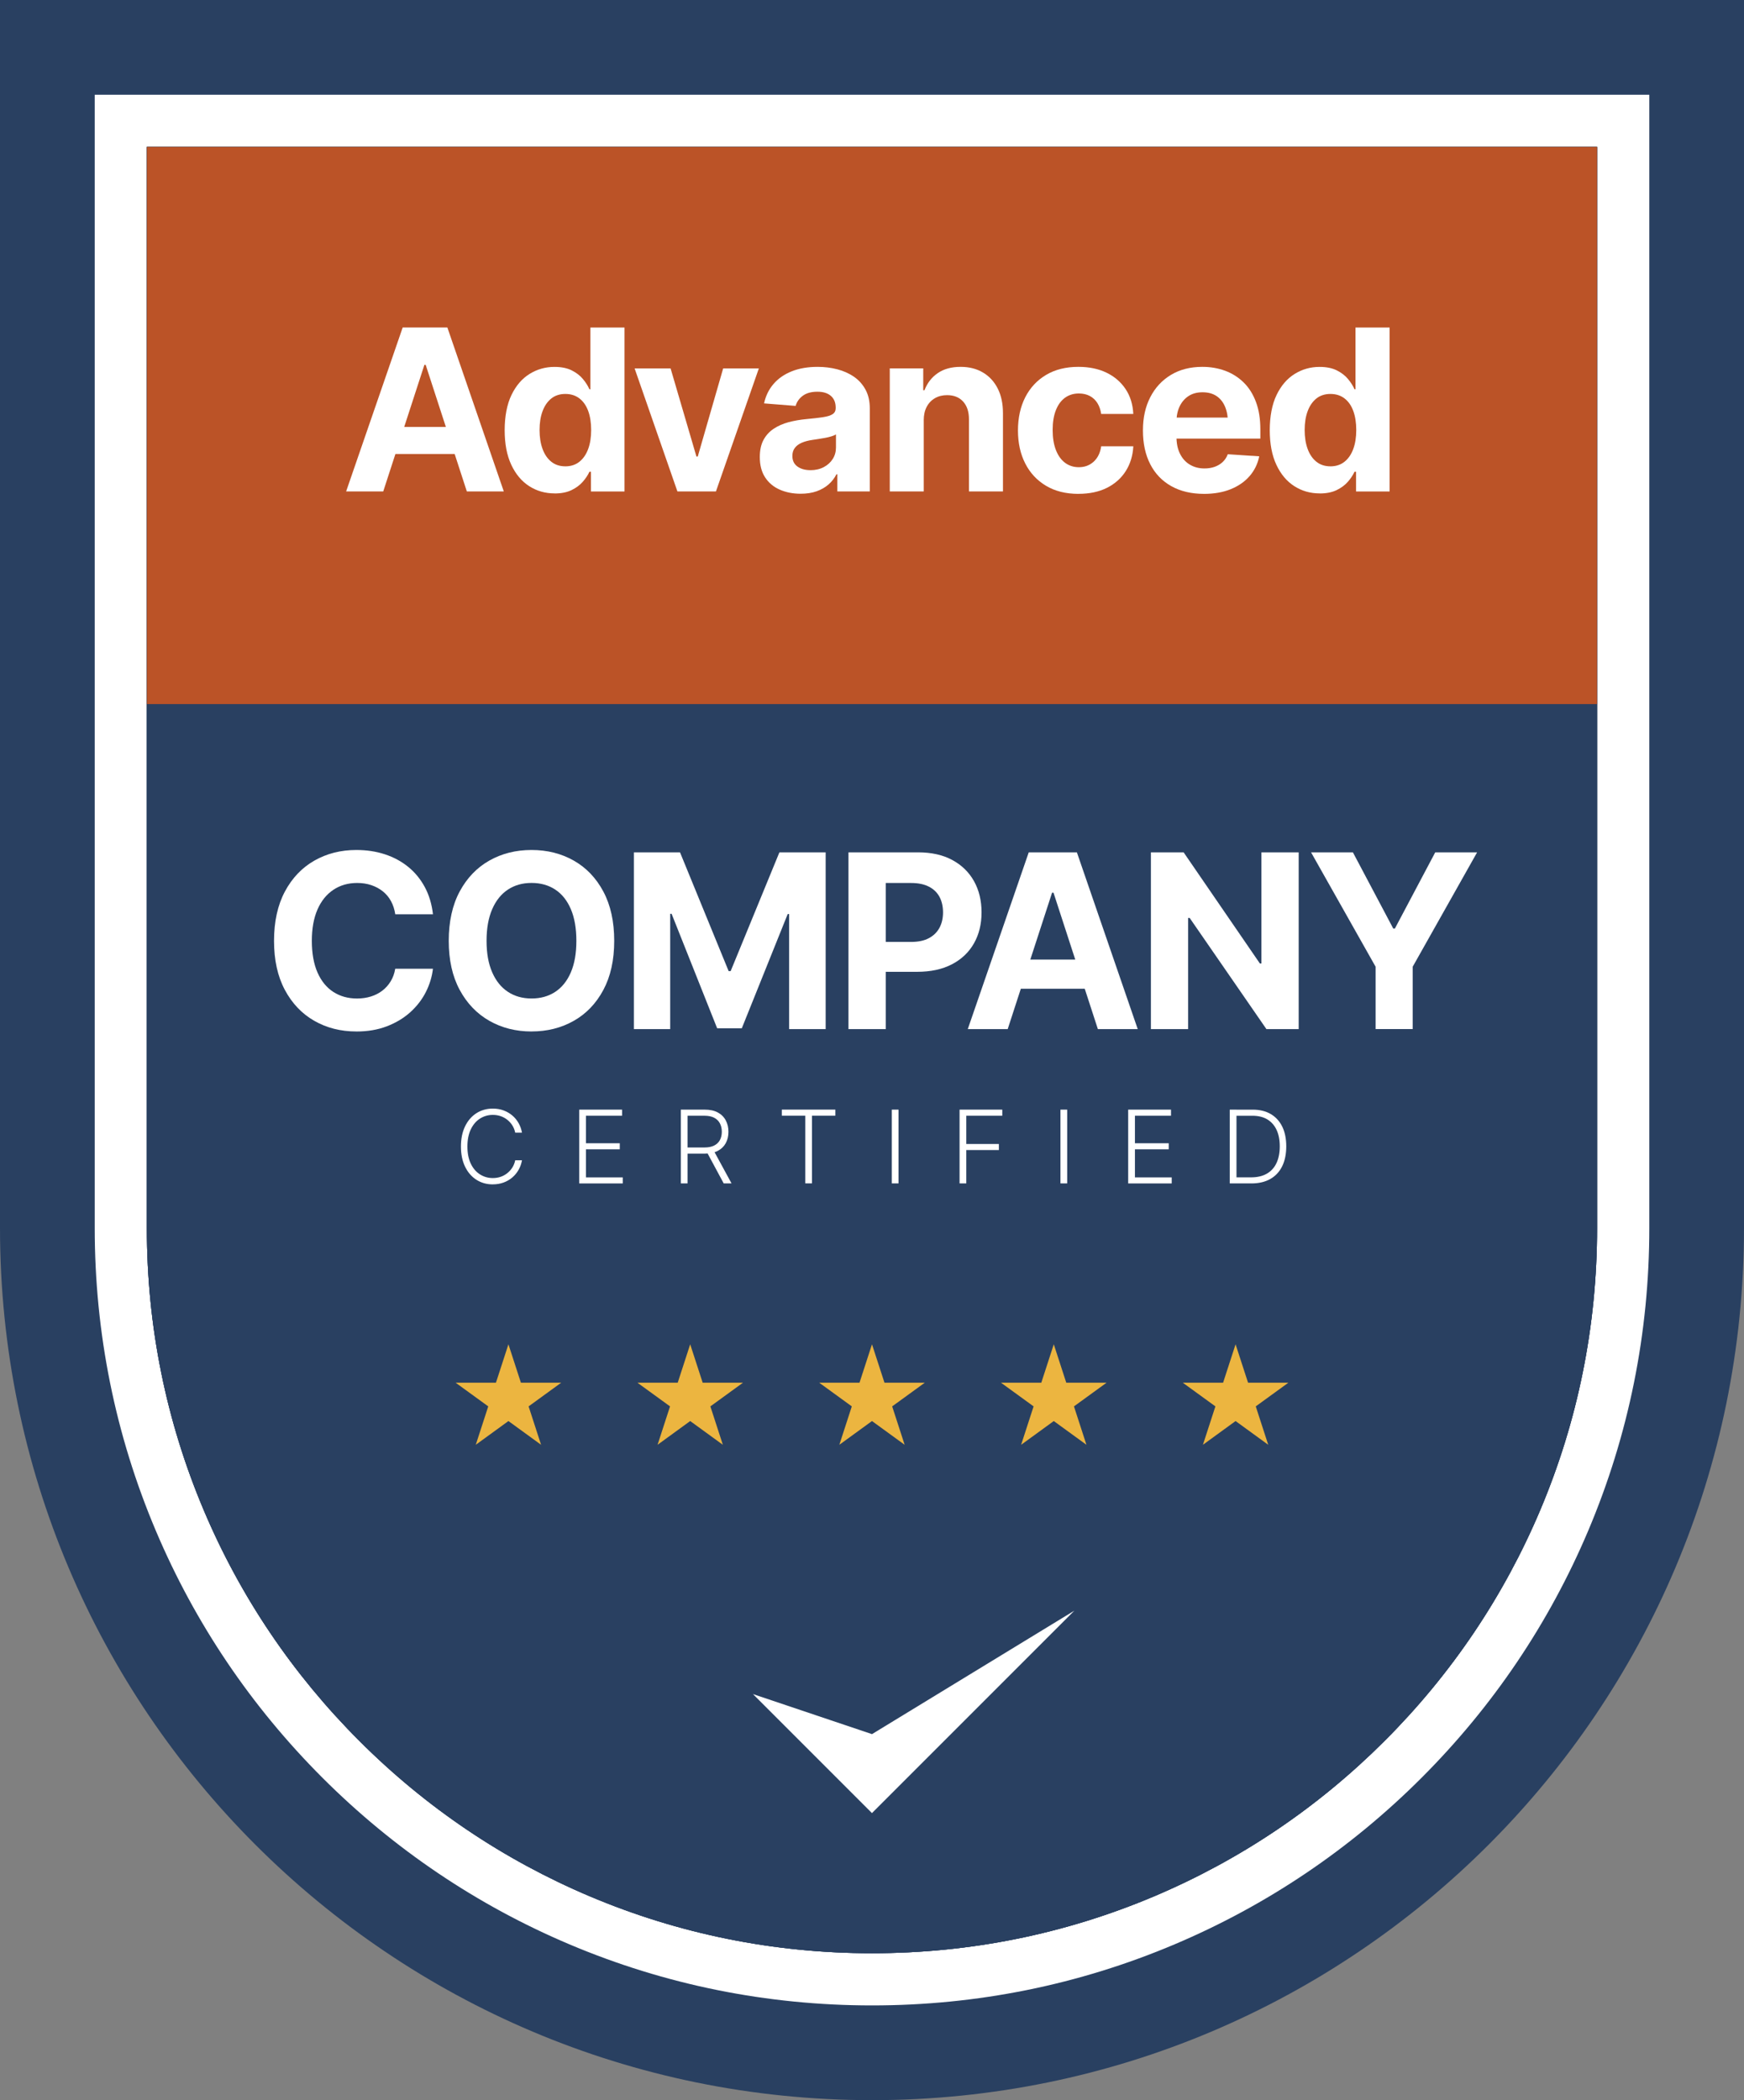 <?xml version="1.0" encoding="UTF-8"?>
<svg id="Layer_2" data-name="Layer 2" xmlns="http://www.w3.org/2000/svg" viewBox="0 0 692.25 833.52">
  <rect x="0" y="0" width="692.25" height="833.52" fill="#808080" stroke="none"/>
  <defs>
    <style>
      .cls-1 {
        fill: #fff;
      }

      .cls-2 {
        fill: #ecb540;
      }

      .cls-3 {
        fill: #bb5327;
      }

      .cls-4 {
        fill: #294061;
      }
    </style>
  </defs>
  <g id="BADGE_001" data-name="BADGE 001">
    <g>
      <path class="cls-4" d="M692.25,0V487.4c0,191.16-154.96,346.13-346.12,346.13S0,678.56,0,487.4V0H692.25Z"/>
      <path class="cls-1" d="M37.6,37.6V487.4c0,41.66,8.15,82.07,24.23,120.08,15.54,36.73,37.79,69.72,66.14,98.08,28.36,28.34,61.35,50.59,98.08,66.14,38.01,16.07,78.42,24.23,120.08,24.23s82.07-8.15,120.08-24.23c36.73-15.54,69.73-37.79,98.08-66.14,28.34-28.34,50.59-61.35,66.14-98.08,16.07-38.01,24.23-78.42,24.23-120.08V37.6H37.6ZM633.93,487.4c0,38.87-7.61,76.55-22.6,112.02-14.5,34.27-35.25,65.05-61.7,91.49-26.45,26.45-57.24,47.21-91.5,61.71-35.45,14.99-73.14,22.6-112.02,22.6s-76.55-7.61-112.02-22.6c-34.26-14.5-65.05-35.25-91.49-61.71-26.45-26.44-47.21-57.23-61.71-91.5-14.99-35.45-22.6-73.14-22.6-112V58.31H633.93V487.4Z"/>
      <path class="cls-4" d="M633.93,58.31V487.4c0,38.87-7.61,76.55-22.6,112.02-14.5,34.27-35.25,65.05-61.7,91.49-26.45,26.45-57.24,47.21-91.5,61.71-35.45,14.99-73.14,22.6-112.02,22.6s-76.55-7.61-112.02-22.6c-34.26-14.5-65.05-35.25-91.49-61.71-26.45-26.44-47.21-57.23-61.71-91.5-14.99-35.45-22.6-73.14-22.6-112V58.31H633.93Z"/>
      <path class="cls-4" d="M633.93,58.31V487.4c0,38.87-7.61,76.55-22.6,112.02-14.5,34.27-35.25,65.05-61.7,91.49-26.45,26.45-57.24,47.21-91.5,61.71-35.45,14.99-73.14,22.6-112.02,22.6s-76.55-7.61-112.02-22.6c-34.26-14.5-65.05-35.25-91.49-61.71-26.45-26.44-47.21-57.23-61.71-91.5-14.99-35.45-22.6-73.14-22.6-112V58.31H633.93Z"/>
      <rect class="cls-3" x="58.31" y="58.31" width="575.62" height="221.13"/>
      <g>
        <path class="cls-1" d="M141.44,409.38c-6.21,0-11.79-1.41-16.71-4.24-4.93-2.82-8.82-6.92-11.68-12.29-2.86-5.37-4.28-11.85-4.28-19.44s1.44-14.18,4.31-19.56c2.87-5.38,6.78-9.48,11.72-12.29,4.94-2.81,10.49-4.21,16.64-4.21,4.08,0,7.86,.57,11.35,1.72,3.48,1.15,6.57,2.81,9.25,4.99,2.68,2.18,4.87,4.85,6.57,8,1.7,3.15,2.78,6.76,3.25,10.81h-14.97c-.28-1.91-.84-3.64-1.67-5.18-.83-1.54-1.91-2.84-3.25-3.91-1.33-1.07-2.86-1.89-4.57-2.47-1.71-.58-3.59-.87-5.63-.87-3.58,0-6.72,.9-9.44,2.71-2.71,1.81-4.82,4.41-6.31,7.82-1.49,3.41-2.24,7.56-2.24,12.45s.75,9.19,2.26,12.59c1.51,3.41,3.61,5.97,6.31,7.7,2.7,1.73,5.82,2.59,9.37,2.59,1.98,0,3.81-.27,5.51-.8,1.7-.53,3.2-1.3,4.52-2.31,1.32-1,2.42-2.24,3.32-3.7,.89-1.46,1.5-3.13,1.81-5.01h14.97c-.38,3.23-1.33,6.34-2.85,9.32-1.52,2.98-3.59,5.64-6.19,7.98-2.61,2.34-5.7,4.19-9.28,5.56-3.58,1.37-7.61,2.05-12.1,2.05Z"/>
        <path class="cls-1" d="M210.98,409.38c-6.21,0-11.8-1.41-16.76-4.24s-8.88-6.92-11.77-12.29c-2.89-5.37-4.33-11.85-4.33-19.44s1.44-14.18,4.33-19.56c2.89-5.38,6.81-9.48,11.77-12.29,4.96-2.81,10.55-4.21,16.76-4.21s11.8,1.4,16.76,4.21c4.96,2.81,8.88,6.91,11.75,12.29,2.87,5.38,4.31,11.9,4.31,19.56s-1.44,14.12-4.31,19.49c-2.87,5.37-6.79,9.46-11.75,12.26-4.96,2.81-10.54,4.21-16.76,4.21Zm0-13.09c3.61,0,6.75-.88,9.42-2.64,2.67-1.76,4.73-4.34,6.19-7.74,1.46-3.41,2.19-7.57,2.19-12.5s-.73-9.15-2.19-12.57c-1.46-3.42-3.52-6.01-6.19-7.77-2.67-1.76-5.81-2.64-9.42-2.64s-6.7,.88-9.37,2.64c-2.67,1.76-4.75,4.35-6.24,7.77-1.49,3.42-2.24,7.61-2.24,12.57s.75,9.09,2.24,12.5c1.49,3.41,3.57,5.99,6.24,7.74,2.67,1.76,5.79,2.64,9.37,2.64Z"/>
        <path class="cls-1" d="M251.61,338.29h18.31l19.3,47.13h.8l19.35-47.13h18.36v70.15h-14.5v-45.67h-.56l-18.22,45.34h-9.79l-18.08-45.43h-.56v45.76h-14.41v-70.15Z"/>
        <path class="cls-1" d="M336.78,408.44v-70.15h27.64c5.3,0,9.83,1.01,13.58,3.04,3.75,2.02,6.62,4.83,8.62,8.4,1.99,3.58,2.99,7.71,2.99,12.38s-1,8.74-3.01,12.29c-2.01,3.55-4.92,6.32-8.73,8.31-3.81,1.99-8.42,2.99-13.82,2.99h-17.61v-11.86h15.21c2.86,0,5.22-.5,7.09-1.51,1.87-1,3.26-2.39,4.19-4.14,.93-1.76,1.39-3.78,1.39-6.07s-.46-4.4-1.39-6.14c-.93-1.74-2.33-3.1-4.21-4.07-1.88-.97-4.25-1.46-7.11-1.46h-10.03v58h-14.78Z"/>
        <path class="cls-1" d="M400.01,408.44h-15.87l24.2-70.15h19.11l24.15,70.15h-15.82l-17.61-54.14h-.57l-17.61,54.14Zm-.94-27.59h37.52v11.58h-37.52v-11.58Z"/>
        <path class="cls-1" d="M515.49,338.29v70.15h-12.81l-30.46-44.11h-.61v44.11h-14.78v-70.15h12.99l30.27,44.11h.61v-44.11h14.78Z"/>
        <path class="cls-1" d="M520.39,338.29h16.62l16.01,30.23h.66l16.01-30.23h16.62l-25.56,45.38v24.76h-14.74v-24.76l-25.61-45.38Z"/>
      </g>
      <g>
        <path class="cls-1" d="M152.11,195.04h-14.72l22.45-65.07h17.73l22.4,65.07h-14.67l-16.33-50.22h-.52l-16.33,50.22Zm-.87-25.59h34.81v10.74h-34.81v-10.74Z"/>
        <path class="cls-1" d="M220.15,195.83c-3.73,0-7.09-.96-10.09-2.88-3-1.92-5.37-4.75-7.12-8.49-1.75-3.74-2.62-8.32-2.62-13.73s.9-10.25,2.71-13.98c1.8-3.73,4.21-6.51,7.21-8.36,3-1.85,6.27-2.77,9.83-2.77,2.74,0,5.02,.46,6.86,1.38s3.32,2.06,4.45,3.43c1.14,1.37,1.99,2.72,2.58,4.06h.39v-24.5h13.54v65.07h-13.32v-7.82h-.61c-.61,1.34-1.5,2.67-2.66,4-1.17,1.33-2.66,2.42-4.48,3.3-1.82,.87-4.04,1.31-6.66,1.31Zm4.24-10.74c2.18,0,4.04-.6,5.57-1.81,1.53-1.21,2.69-2.89,3.49-5.04,.8-2.15,1.2-4.67,1.2-7.56s-.39-5.44-1.18-7.58c-.79-2.14-1.95-3.8-3.49-4.98-1.54-1.18-3.41-1.77-5.59-1.77s-4.08,.61-5.59,1.83c-1.51,1.22-2.66,2.9-3.45,5.04-.79,2.14-1.18,4.62-1.18,7.45s.39,5.32,1.18,7.49c.79,2.17,1.94,3.86,3.47,5.09,1.53,1.22,3.38,1.83,5.57,1.83Z"/>
        <path class="cls-1" d="M301.21,146.22l-17.03,48.83h-15.29l-16.99-48.83h14.28l10.26,34.98h.52l10.09-34.98h14.15Z"/>
        <path class="cls-1" d="M317.8,195.96c-3.09,0-5.86-.55-8.32-1.64-2.46-1.09-4.39-2.71-5.79-4.87-1.4-2.15-2.1-4.83-2.1-8.04,0-2.74,.49-5.01,1.48-6.83,.99-1.82,2.34-3.3,4.06-4.43,1.72-1.14,3.67-1.99,5.85-2.58,2.18-.58,4.5-.99,6.94-1.22,2.82-.26,5.09-.52,6.81-.79,1.72-.26,2.98-.66,3.78-1.2,.8-.54,1.2-1.32,1.2-2.34v-.22c0-2.01-.63-3.57-1.9-4.67-1.27-1.11-3.05-1.66-5.35-1.66-2.42,0-4.35,.53-5.79,1.59-1.44,1.06-2.39,2.41-2.86,4.04l-12.53-1c.64-2.97,1.89-5.54,3.76-7.71,1.86-2.17,4.27-3.84,7.23-5.02,2.95-1.18,6.38-1.77,10.28-1.77,2.71,0,5.3,.32,7.77,.96,2.47,.64,4.68,1.62,6.62,2.95,1.94,1.33,3.47,3.04,4.61,5.13,1.14,2.1,1.7,4.59,1.7,7.47v32.93h-12.88v-6.81h-.35c-.79,1.54-1.83,2.89-3.14,4.04-1.31,1.15-2.88,2.05-4.72,2.71-1.83,.65-3.96,.98-6.38,.98Zm3.89-9.35c1.98,0,3.73-.4,5.26-1.2,1.53-.8,2.72-1.88,3.58-3.23,.86-1.35,1.29-2.88,1.29-4.56v-5.2c-.41,.26-.98,.51-1.73,.74-.74,.23-1.57,.44-2.47,.61-.9,.17-1.81,.33-2.71,.46-.9,.13-1.72,.26-2.45,.37-1.6,.23-3,.6-4.19,1.11-1.19,.51-2.12,1.19-2.77,2.05-.66,.86-.98,1.93-.98,3.21,0,1.83,.67,3.23,2.01,4.19,1.34,.96,3.06,1.44,5.15,1.44Z"/>
        <path class="cls-1" d="M366.67,166.83v28.21h-13.49v-48.83h13.28v8.69h.48c1.11-2.88,2.87-5.15,5.28-6.81,2.42-1.66,5.44-2.49,9.08-2.49,3.38,0,6.33,.74,8.84,2.23,2.52,1.48,4.48,3.6,5.87,6.33,1.4,2.74,2.1,6.01,2.1,9.83v31.05h-13.5v-28.65c0-2.97-.77-5.31-2.31-7.01-1.54-1.7-3.67-2.55-6.38-2.55-1.81,0-3.41,.4-4.8,1.2-1.4,.8-2.49,1.94-3.28,3.43-.79,1.48-1.18,3.28-1.18,5.37Z"/>
        <path class="cls-1" d="M428.03,196.01c-4.98,0-9.26-1.07-12.84-3.21-3.58-2.14-6.33-5.09-8.25-8.87-1.92-3.77-2.88-8.13-2.88-13.08s.97-9.4,2.9-13.19c1.94-3.78,4.69-6.74,8.28-8.87,3.58-2.13,7.85-3.19,12.8-3.19,4.25,0,7.97,.77,11.16,2.31,3.19,1.54,5.71,3.71,7.58,6.51,1.86,2.79,2.88,6.09,3.06,9.87h-12.75c-.23-1.63-.73-3.06-1.48-4.28-.76-1.22-1.76-2.17-3.01-2.84-1.25-.67-2.71-1-4.37-1-2.1,0-3.92,.56-5.48,1.68-1.56,1.12-2.77,2.77-3.63,4.93-.86,2.17-1.29,4.8-1.29,7.88s.43,5.74,1.29,7.95c.86,2.21,2.07,3.9,3.63,5.07,1.56,1.16,3.38,1.75,5.48,1.75,2.33,0,4.29-.73,5.9-2.21s2.59-3.5,2.97-6.09h12.75c-.2,3.73-1.21,7.01-3.01,9.85-1.81,2.84-4.29,5.05-7.47,6.64-3.17,1.59-6.94,2.38-11.31,2.38Z"/>
        <path class="cls-1" d="M477.9,196.01c-5.01,0-9.33-1.02-12.97-3.06-3.64-2.04-6.43-4.94-8.36-8.71-1.94-3.77-2.9-8.23-2.9-13.39s.97-9.4,2.9-13.19c1.94-3.78,4.67-6.74,8.21-8.87,3.54-2.13,7.69-3.19,12.47-3.19,3.23,0,6.25,.52,9.04,1.55,2.79,1.03,5.24,2.58,7.34,4.63,2.1,2.05,3.73,4.63,4.89,7.73,1.17,3.1,1.75,6.73,1.75,10.9v3.67h-41.23v-8.34h34.67l-6.29,2.18c0-2.47-.38-4.63-1.14-6.46-.76-1.83-1.89-3.25-3.38-4.26-1.5-1-3.36-1.51-5.57-1.51s-4.08,.51-5.61,1.53c-1.53,1.02-2.7,2.4-3.52,4.15-.82,1.75-1.22,3.76-1.22,6.03v5.9c0,2.65,.46,4.91,1.4,6.79,.93,1.88,2.23,3.32,3.91,4.32,1.67,1,3.6,1.51,5.79,1.51,1.51,0,2.88-.22,4.1-.66,1.22-.44,2.28-1.08,3.17-1.92,.89-.84,1.55-1.86,1.99-3.06l12.49,.83c-.61,3-1.89,5.61-3.82,7.84-1.94,2.23-4.43,3.96-7.49,5.2-3.06,1.24-6.59,1.86-10.61,1.86Z"/>
        <path class="cls-1" d="M523.84,195.83c-3.73,0-7.09-.96-10.09-2.88-3-1.92-5.37-4.75-7.12-8.49-1.75-3.74-2.62-8.32-2.62-13.73s.9-10.25,2.71-13.98c1.8-3.73,4.21-6.51,7.21-8.36,3-1.85,6.27-2.77,9.83-2.77,2.74,0,5.02,.46,6.86,1.38,1.83,.92,3.32,2.06,4.45,3.43,1.14,1.37,1.99,2.72,2.58,4.06h.39v-24.5h13.54v65.07h-13.32v-7.82h-.61c-.61,1.34-1.5,2.67-2.66,4-1.17,1.33-2.66,2.42-4.48,3.3-1.82,.87-4.04,1.31-6.66,1.31Zm4.24-10.74c2.18,0,4.04-.6,5.57-1.81,1.53-1.21,2.69-2.89,3.49-5.04,.8-2.15,1.2-4.67,1.2-7.56s-.39-5.44-1.18-7.58c-.79-2.14-1.95-3.8-3.49-4.98-1.54-1.18-3.41-1.77-5.59-1.77s-4.08,.61-5.59,1.83c-1.51,1.22-2.66,2.9-3.45,5.04-.79,2.14-1.18,4.62-1.18,7.45s.39,5.32,1.18,7.49c.79,2.17,1.94,3.86,3.47,5.09,1.53,1.22,3.38,1.83,5.57,1.83Z"/>
      </g>
      <g>
        <path class="cls-1" d="M195.61,470.07c-2.45,0-4.63-.62-6.54-1.85-1.91-1.23-3.41-2.97-4.49-5.22-1.08-2.25-1.62-4.9-1.62-7.95s.54-5.72,1.62-7.98c1.08-2.25,2.58-4,4.49-5.23,1.91-1.23,4.09-1.85,6.54-1.85,1.56,0,2.99,.24,4.29,.73,1.3,.48,2.46,1.16,3.47,2.02,1.01,.86,1.84,1.88,2.49,3.04,.65,1.16,1.09,2.41,1.33,3.76h-2.69c-.2-1.01-.56-1.94-1.08-2.79-.52-.85-1.18-1.6-1.96-2.24s-1.66-1.14-2.64-1.49c-.98-.35-2.05-.53-3.2-.53-1.85,0-3.53,.48-5.06,1.44-1.53,.96-2.75,2.38-3.66,4.25-.91,1.87-1.37,4.16-1.37,6.87s.46,5,1.37,6.86c.91,1.86,2.13,3.27,3.66,4.22,1.53,.96,3.21,1.43,5.06,1.43,1.15,0,2.22-.18,3.2-.53,.98-.35,1.86-.85,2.64-1.49,.78-.64,1.43-1.39,1.96-2.24,.52-.85,.88-1.78,1.08-2.79h2.69c-.24,1.35-.68,2.6-1.33,3.76-.65,1.16-1.48,2.17-2.49,3.04-1.01,.87-2.17,1.54-3.47,2.02s-2.73,.73-4.29,.73Z"/>
        <path class="cls-1" d="M229.92,469.68v-29.28h17v2.42h-14.33v10.93h13.42v2.4h-13.42v11.14h14.6v2.4h-17.27Z"/>
        <path class="cls-1" d="M270.24,469.68v-29.28h9.47c2.08,0,3.82,.38,5.21,1.13,1.39,.75,2.44,1.79,3.15,3.12,.71,1.32,1.07,2.84,1.07,4.54s-.35,3.21-1.06,4.51c-.71,1.3-1.76,2.32-3.15,3.06-1.39,.73-3.12,1.1-5.18,1.1h-8.04v-2.44h7.96c1.53,0,2.8-.26,3.81-.77,1.01-.51,1.77-1.23,2.27-2.16,.5-.93,.76-2.03,.76-3.3s-.26-2.4-.77-3.36c-.51-.96-1.27-1.7-2.28-2.22-1.01-.52-2.29-.79-3.83-.79h-6.72v26.86h-2.67Zm17.02,0l-7.11-13.22h3.03l7.19,13.22h-3.1Z"/>
        <path class="cls-1" d="M310.33,442.81v-2.42h21.24v2.42h-9.27v26.86h-2.65v-26.86h-9.31Z"/>
        <path class="cls-1" d="M356.66,440.4v29.28h-2.67v-29.28h2.67Z"/>
        <path class="cls-1" d="M380.88,469.68v-29.28h16.96v2.42h-14.29v11.22h12.93v2.4h-12.93v13.24h-2.67Z"/>
        <path class="cls-1" d="M423.6,440.4v29.28h-2.67v-29.28h2.67Z"/>
        <path class="cls-1" d="M447.81,469.68v-29.28h17v2.42h-14.32v10.93h13.42v2.4h-13.42v11.14h14.6v2.4h-17.27Z"/>
        <path class="cls-1" d="M490.8,440.4v29.28h-2.67v-29.28h2.67Zm5.91,29.28h-7.09v-2.4h6.94c2.52,0,4.62-.49,6.32-1.48,1.7-.99,2.97-2.4,3.82-4.24,.85-1.84,1.28-4.04,1.28-6.59s-.42-4.68-1.25-6.49c-.83-1.81-2.06-3.21-3.67-4.19-1.62-.98-3.61-1.46-5.98-1.46h-7.54v-2.42h7.7c2.79,0,5.18,.58,7.17,1.75,1.99,1.17,3.51,2.84,4.57,5.01,1.05,2.17,1.58,4.78,1.58,7.8s-.54,5.71-1.62,7.91c-1.08,2.19-2.65,3.88-4.72,5.05-2.06,1.17-4.56,1.76-7.5,1.76Z"/>
      </g>
      <polygon class="cls-1" points="298.87 672.36 346.11 719.6 426.46 639.25 346.12 688.26 298.87 672.36"/>
      <g>
        <polygon class="cls-2" points="201.81 533.54 206.76 548.77 222.77 548.77 209.82 558.18 214.77 573.42 201.81 564 188.85 573.42 193.8 558.18 180.84 548.77 196.86 548.77 201.81 533.54"/>
        <polygon class="cls-2" points="273.96 533.54 278.91 548.77 294.93 548.77 281.97 558.18 286.92 573.42 273.96 564 261.01 573.42 265.96 558.18 253 548.77 269.01 548.77 273.96 533.54"/>
        <polygon class="cls-2" points="346.12 533.54 351.07 548.77 367.09 548.77 354.13 558.18 359.08 573.42 346.12 564 333.16 573.42 338.11 558.18 325.16 548.77 341.17 548.77 346.12 533.54"/>
        <polygon class="cls-2" points="418.28 533.54 423.23 548.77 439.25 548.77 426.29 558.18 431.24 573.42 418.28 564 405.32 573.42 410.27 558.18 397.31 548.77 413.33 548.77 418.28 533.54"/>
        <polygon class="cls-2" points="490.44 533.54 495.39 548.77 511.41 548.77 498.45 558.18 503.4 573.42 490.44 564 477.48 573.42 482.43 558.18 469.47 548.77 485.49 548.77 490.44 533.54"/>
      </g>
    </g>
  </g>
</svg>